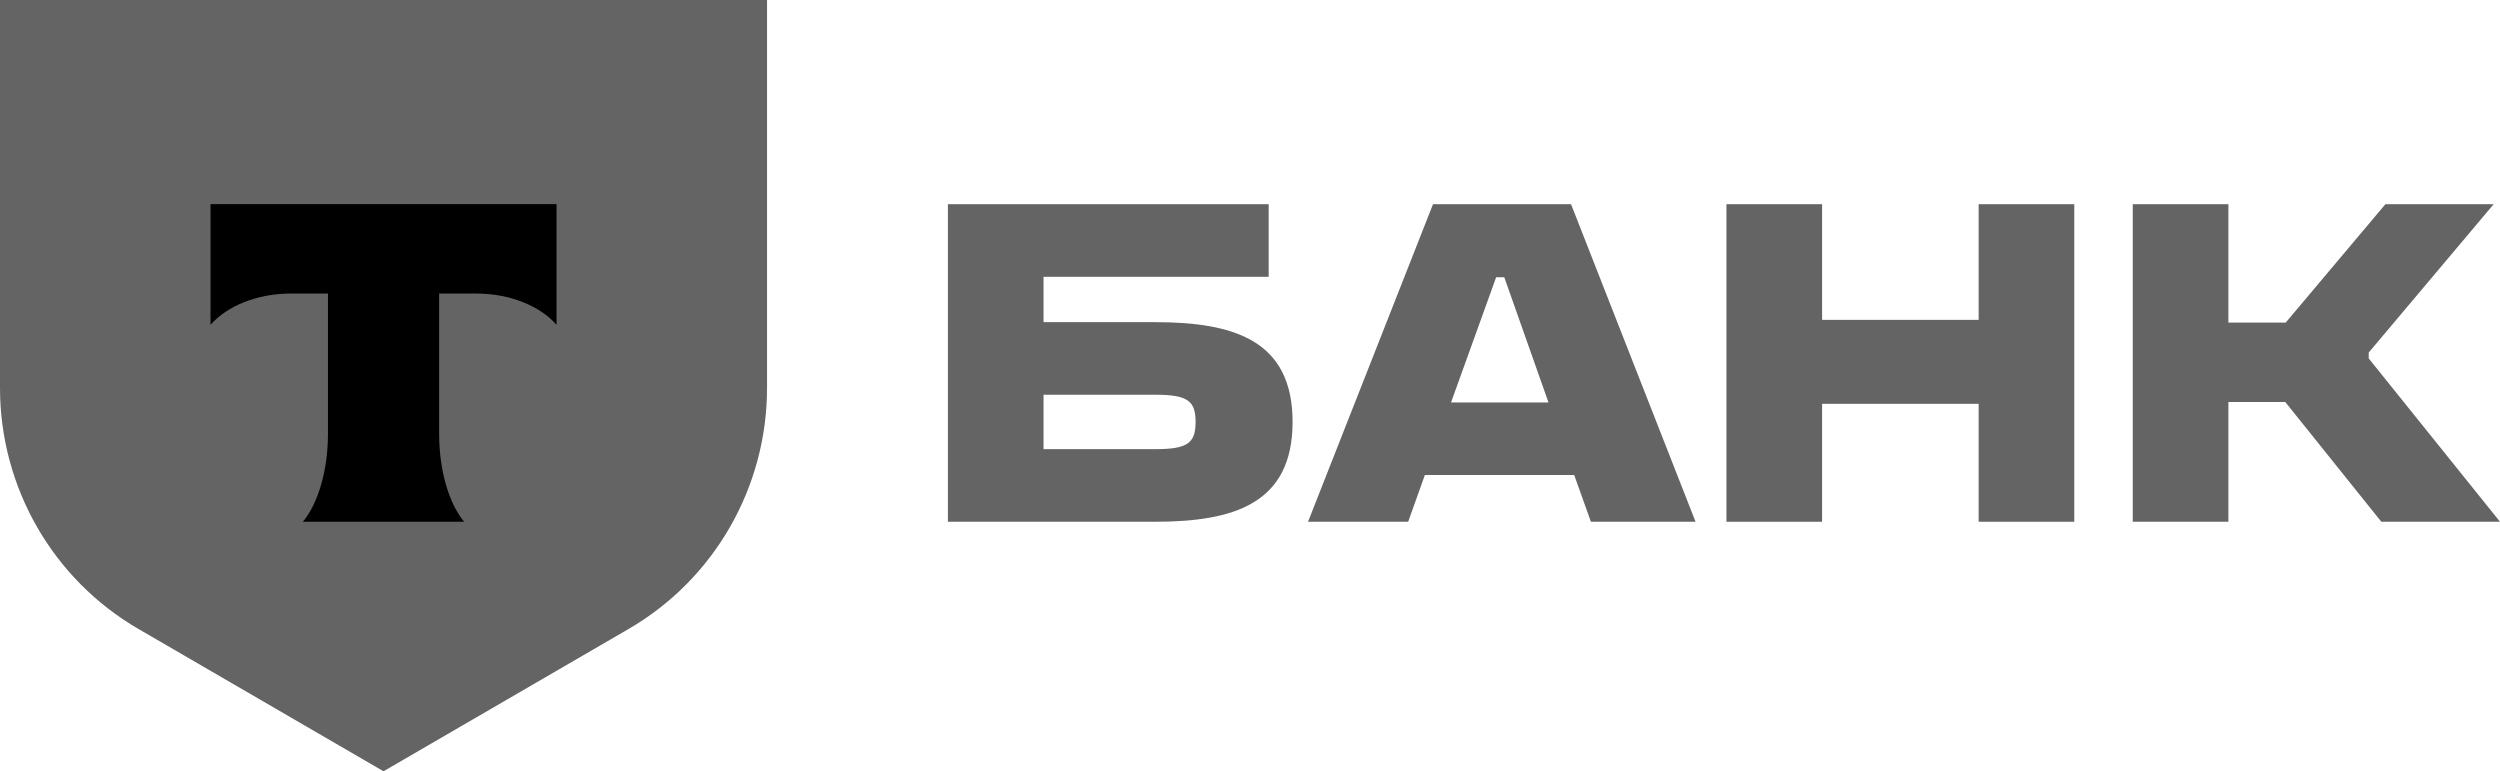 <?xml version="1.0" encoding="UTF-8"?> <svg xmlns="http://www.w3.org/2000/svg" width="94" height="29" viewBox="0 0 94 29" fill="none"><g clip-path="url(#clip0_175_26)"><path d="M0 0H28.841V14.585C28.841 18.324 26.857 21.779 23.637 23.648L14.42 29L5.204 23.648C1.984 21.779 0 18.324 0 14.585V0Z" fill="#646464"></path><path fill-rule="evenodd" clip-rule="evenodd" d="M7.916 7.676V12.212C8.533 11.511 9.655 11.037 10.937 11.037H12.331V16.311C12.331 17.714 11.951 18.942 11.389 19.617H17.451C16.89 18.941 16.512 17.715 16.512 16.313V11.037H17.905C19.188 11.037 20.309 11.511 20.926 12.212V7.676H7.916Z" fill="black"></path><path d="M35.641 19.618V7.678H47.702V10.407H39.237V12.113H43.427C46.396 12.113 48.601 12.795 48.601 15.865C48.601 18.936 46.396 19.618 43.427 19.618H35.641ZM39.237 14.842V16.888H43.444C44.665 16.888 44.954 16.65 44.954 15.865C44.954 15.081 44.665 14.842 43.444 14.842H39.237Z" fill="#646464"></path><path d="M68.511 15.183V19.618H64.914V7.678H68.511V12.027H74.397V7.678H77.993V19.618H74.397V15.183H68.511Z" fill="#646464"></path><path d="M83.788 15.114V19.618H80.191V7.678H83.788V12.13H85.942L89.691 7.678H93.762L89.064 13.255V13.477L94 19.618H89.538L85.925 15.114H83.788Z" fill="#646464"></path><path d="M59.19 17.861H53.575L52.947 19.618H49.182L53.881 7.678H59.071L63.753 19.618H59.818L59.19 17.861ZM58.223 15.132L56.561 10.424H56.255L54.559 15.132H58.223Z" fill="#646464"></path></g><defs><clipPath id="clip0_175_26"><rect width="94" height="29" fill="white"></rect></clipPath></defs></svg> 
